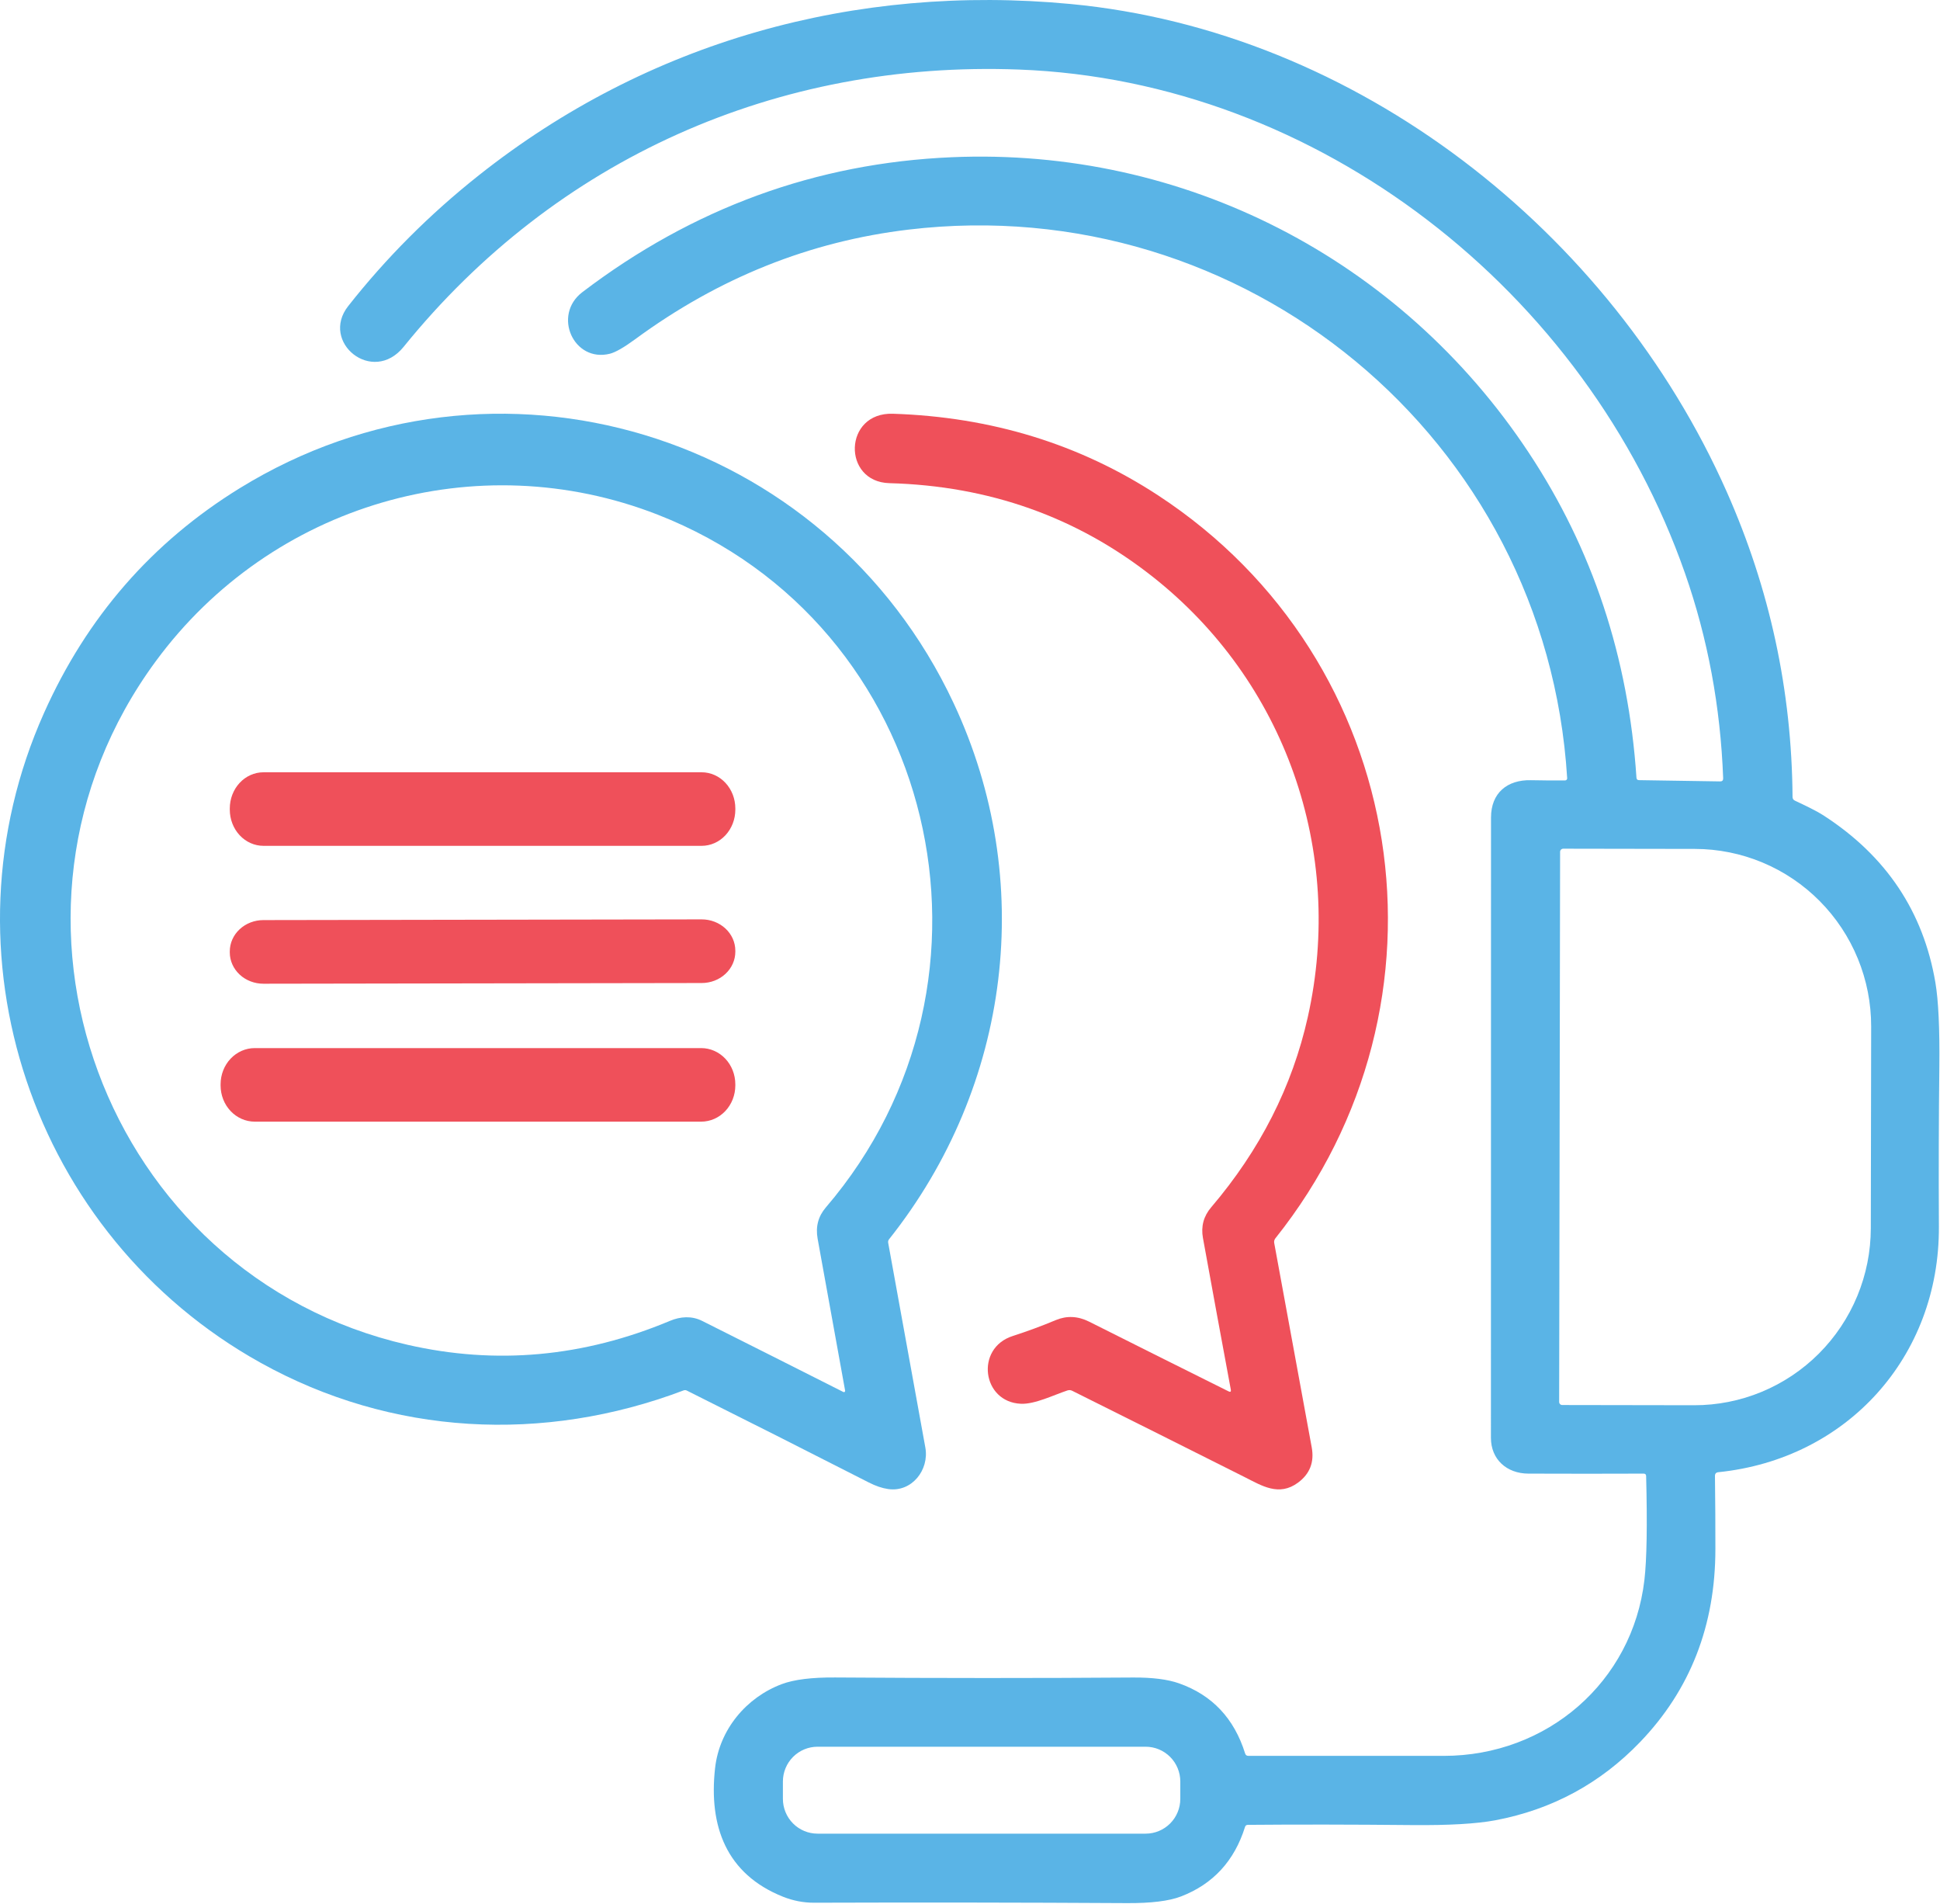 <?xml version="1.0" encoding="UTF-8"?> <svg xmlns="http://www.w3.org/2000/svg" viewBox="0 0 181.613 178.171" fill="none"><path d="M160.546 138.143C160.576 140.568 160.589 142.844 160.586 144.972C160.586 152.129 158.235 158.154 153.534 163.045C149.809 166.919 145.295 169.358 139.99 170.362C138.226 170.694 135.62 170.844 132.173 170.812C126.521 170.757 121.403 170.751 116.82 170.791C116.682 170.791 116.593 170.856 116.553 170.986C115.554 174.174 113.553 176.343 110.551 177.495C109.433 177.923 107.755 178.129 105.517 178.116C95.637 178.059 85.868 178.047 76.212 178.079C75.218 178.082 74.246 177.894 73.295 177.516C67.996 175.399 66.335 170.925 66.941 165.486C67.345 161.865 69.87 158.863 73.19 157.618C74.34 157.188 76.004 156.982 78.183 156.998C87.81 157.065 97.107 157.067 106.075 157.002C107.882 156.991 109.317 157.173 110.381 157.549C113.478 158.644 115.538 160.83 116.561 164.107C116.607 164.259 116.711 164.335 116.872 164.335C123.044 164.332 129.137 164.332 135.15 164.335C144.829 164.339 152.831 157.415 153.942 147.868C154.165 145.943 154.219 142.701 154.103 138.143C154.098 137.994 154.02 137.919 153.869 137.919C150.409 137.933 146.812 137.933 143.08 137.919C141.04 137.911 139.573 136.577 139.573 134.569C139.573 116.275 139.576 96.924 139.581 76.515C139.581 74.212 141.1 72.971 143.314 73.02C144.426 73.044 145.496 73.051 146.525 73.04C146.551 73.039 146.576 73.034 146.6 73.023C146.623 73.012 146.644 72.997 146.661 72.978C146.679 72.959 146.692 72.937 146.701 72.913C146.709 72.888 146.713 72.863 146.711 72.837C144.756 40.971 116.412 17.768 85.078 21.487C75.817 22.585 67.279 26.005 59.464 31.748C58.409 32.522 57.618 32.974 57.093 33.107C53.704 33.954 51.693 29.497 54.516 27.344C64.87 19.467 76.403 15.257 89.113 14.714C110.813 13.789 131.091 24.2 143.116 42.37C149.084 51.382 152.444 61.523 153.198 72.792C153.209 72.938 153.287 73.013 153.432 73.015L161.031 73.133C161.225 73.136 161.319 73.04 161.314 72.845C161.063 66.142 159.873 59.746 157.743 53.657C148.517 27.275 123.412 7.56 95.383 6.509C72.786 5.658 52.068 14.815 37.785 32.462C34.872 36.059 29.944 32.016 32.594 28.65C36.152 24.131 40.227 20.051 44.822 16.409C60.632 3.877 80.033 -1.533 100.21 0.373C127.003 2.904 150.839 21.657 161.649 46.028C165.686 55.132 167.739 64.654 167.809 74.593C167.811 74.75 167.883 74.862 168.023 74.93C168.932 75.368 169.901 75.798 170.757 76.349C176.577 80.124 180.051 85.322 181.179 91.944C181.467 93.636 181.591 96.271 181.551 99.848C181.497 104.626 181.483 109.612 181.51 114.806C181.571 126.973 172.923 136.553 160.861 137.786C160.648 137.807 160.543 137.926 160.546 138.143ZM146.049 79.723L145.96 131.207C145.96 131.285 145.99 131.359 146.045 131.414C146.1 131.469 146.173 131.499 146.251 131.499L158.591 131.519C160.76 131.523 162.909 131.098 164.914 130.267C166.919 129.437 168.742 128.218 170.279 126.68C171.815 125.142 173.035 123.315 173.868 121.303C174.702 119.292 175.133 117.135 175.136 114.956L175.169 96.072C175.172 93.893 174.749 91.735 173.922 89.721C173.095 87.706 171.882 85.875 170.351 84.332C168.82 82.788 167.001 81.563 164.999 80.726C162.996 79.888 160.849 79.455 158.68 79.452L146.339 79.431C146.301 79.431 146.263 79.439 146.228 79.454C146.193 79.468 146.161 79.49 146.134 79.517C146.107 79.544 146.085 79.576 146.071 79.612C146.056 79.647 146.049 79.685 146.049 79.723ZM110.494 166.735C110.494 165.872 110.152 165.044 109.544 164.433C108.935 163.822 108.111 163.479 107.25 163.479H76.535C75.675 163.479 74.849 163.822 74.241 164.433C73.633 165.044 73.291 165.872 73.291 166.735V168.358C73.291 169.222 73.633 170.05 74.241 170.661C74.849 171.272 75.675 171.615 76.535 171.615H107.25C108.111 171.615 108.935 171.272 109.544 170.661C110.152 170.05 110.494 169.222 110.494 168.358V166.735Z" fill="#5AB4E6"></path><path d="M83.146 116.312C84.335 122.825 85.495 129.213 86.626 135.476C87.006 137.581 85.349 139.681 83.15 139.363C82.587 139.284 81.978 139.078 81.324 138.743C75.541 135.793 69.864 132.926 64.292 130.144C64.248 130.121 64.199 130.108 64.149 130.105C64.099 130.102 64.049 130.11 64.001 130.128C50.886 135.097 36.656 134.366 24.386 127.538C3.018 115.647 -5.935 89.207 4.121 66.727C8.128 57.763 14.233 50.753 22.438 45.695C46.295 30.989 77.363 40.404 89.274 65.813C97.037 82.37 94.649 101.627 83.223 115.994C83.189 116.039 83.164 116.09 83.151 116.145C83.138 116.2 83.136 116.257 83.146 116.312ZM78.951 130.279C78.97 130.29 78.992 130.294 79.013 130.293C79.035 130.292 79.055 130.284 79.073 130.271C79.09 130.258 79.104 130.241 79.111 130.22C79.119 130.2 79.121 130.178 79.117 130.157C78.274 125.526 77.415 120.784 76.542 115.933C76.34 114.815 76.595 113.842 77.306 113.012C95.599 91.662 87.758 58.397 61.576 48.171C44.618 41.546 25.404 47.192 14.593 61.872C-2.843 85.539 9.747 119.371 38.151 125.861C46.439 127.757 54.628 127.01 62.716 123.622C63.698 123.21 64.753 123.137 65.723 123.622C69.967 125.749 74.376 127.967 78.951 130.279Z" fill="#5AB4E6"></path><path d="M115.223 130.06C114.343 125.334 113.474 120.601 112.613 115.862C112.418 114.78 112.676 113.823 113.387 112.991C117.962 107.623 120.976 101.687 122.431 95.183C125.907 79.636 120.306 63.725 107.859 53.94C100.79 48.38 92.591 45.473 83.262 45.22C78.829 45.102 78.956 38.576 83.588 38.723C92.811 39.022 101.085 41.567 108.409 46.358C132.025 61.808 136.991 93.85 119.39 115.903C119.343 115.963 119.309 116.033 119.291 116.108C119.273 116.182 119.27 116.26 119.285 116.335C120.424 122.532 121.595 128.908 122.797 135.464C123.05 136.842 122.624 137.941 121.519 138.76C119.728 140.085 118.129 139.053 116.505 138.237C111.156 135.551 105.779 132.86 100.374 130.166C100.227 130.092 100.075 130.083 99.918 130.137C98.607 130.574 96.886 131.434 95.579 131.381C91.936 131.234 91.264 126.177 94.806 125.039C96.181 124.596 97.526 124.1 98.839 123.55C99.868 123.121 100.908 123.17 101.961 123.697C106.36 125.905 110.71 128.079 115.011 130.219C115.187 130.306 115.258 130.253 115.223 130.06Z" fill="#EF505A"></path><path d="M68.838 75.777C68.838 76.675 68.506 77.536 67.915 78.171C67.324 78.806 66.522 79.163 65.686 79.163H24.663C23.828 79.163 23.026 78.806 22.435 78.171C21.844 77.536 21.512 76.675 21.512 75.777V75.665C21.512 74.767 21.844 73.905 22.435 73.271C23.026 72.636 23.828 72.279 24.663 72.279H65.686C66.522 72.279 67.324 72.636 67.915 73.271C68.506 73.905 68.838 74.767 68.838 75.665V75.777Z" fill="#EF505A"></path><path d="M68.838 89.068C68.838 89.453 68.758 89.834 68.6 90.19C68.443 90.545 68.212 90.869 67.92 91.141C67.628 91.414 67.282 91.63 66.9 91.778C66.519 91.926 66.11 92.002 65.697 92.003L24.664 92.069C24.251 92.07 23.842 91.995 23.46 91.848C23.078 91.702 22.73 91.487 22.438 91.215C22.145 90.944 21.913 90.621 21.754 90.266C21.595 89.911 21.513 89.53 21.512 89.145L21.512 89.048C21.511 88.663 21.592 88.282 21.749 87.926C21.907 87.57 22.138 87.247 22.43 86.975C22.721 86.702 23.068 86.486 23.449 86.338C23.831 86.19 24.24 86.113 24.653 86.113L65.685 86.046C66.098 86.045 66.508 86.121 66.89 86.267C67.272 86.414 67.619 86.629 67.912 86.901C68.205 87.172 68.437 87.495 68.596 87.85C68.755 88.205 68.837 88.586 68.837 88.971L68.838 89.068Z" fill="#EF505A"></path><path d="M68.837 101.592C68.837 102.489 68.5 103.35 67.901 103.985C67.302 104.62 66.49 104.977 65.642 104.977H23.846C23.426 104.977 23.011 104.89 22.623 104.719C22.236 104.549 21.883 104.3 21.587 103.985C21.29 103.671 21.055 103.298 20.894 102.887C20.734 102.476 20.651 102.036 20.651 101.592V101.479C20.651 101.034 20.734 100.594 20.894 100.183C21.055 99.772 21.29 99.399 21.587 99.085C21.883 98.771 22.236 98.521 22.623 98.351C23.011 98.181 23.426 98.093 23.846 98.093H65.642C66.49 98.093 67.302 98.45 67.901 99.085C68.5 99.72 68.837 100.581 68.837 101.479V101.592Z" fill="#EF505A"></path></svg> 